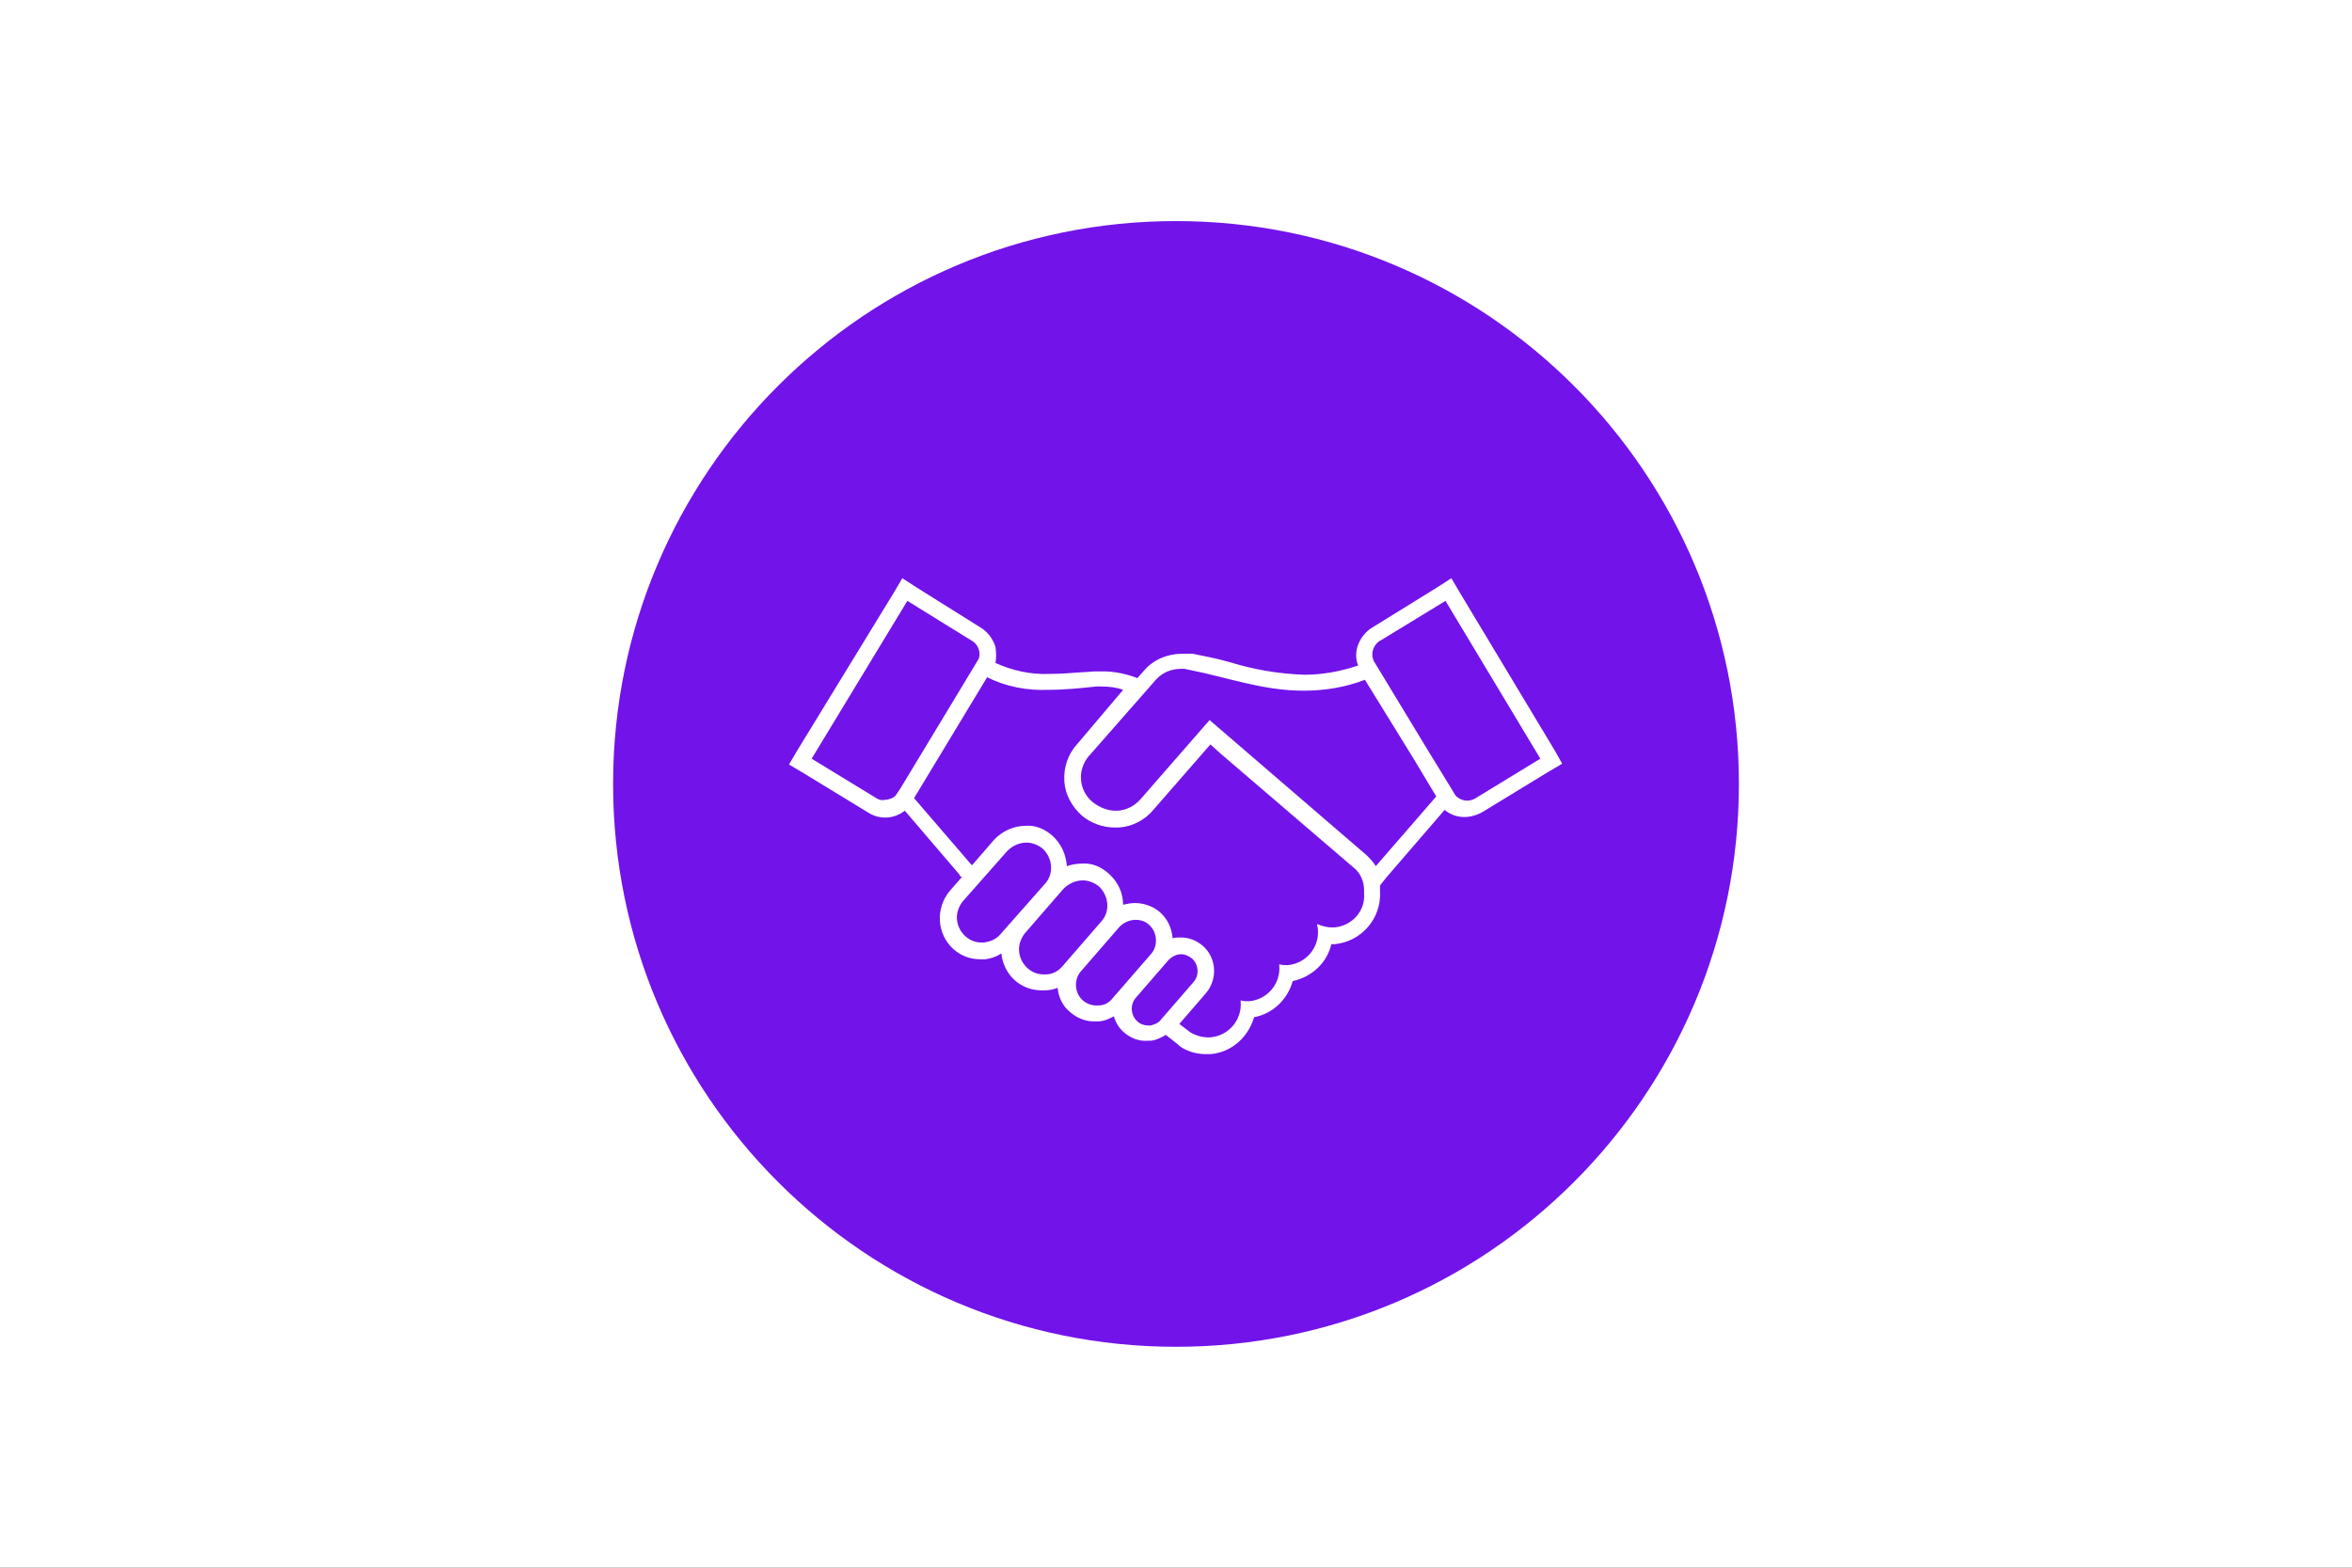 <svg width="1500" height="1000" xmlns="http://www.w3.org/2000/svg" xmlns:xlink="http://www.w3.org/1999/xlink" overflow="hidden"><rect width="100%" height="100%" fill="#333333" stroke="none"/><defs><clipPath id="clip0"><rect x="0" y="0" width="1500" height="1000"/></clipPath><clipPath id="clip1"><rect x="493" y="266" width="515" height="515"/></clipPath><clipPath id="clip2"><rect x="493" y="266" width="515" height="515"/></clipPath><clipPath id="clip3"><rect x="493" y="266" width="515" height="515"/></clipPath></defs><g clip-path="url(#clip0)"><rect x="0" y="0" width="1500" height="1000.11" fill="#FFFFFF"/><path d="M391 500.056C391 301.763 551.73 141.016 750 141.016 948.27 141.016 1109 301.763 1109 500.056 1109 698.348 948.27 859.095 750 859.095 551.73 859.095 391 698.348 391 500.056Z" fill="#7213EA" fill-rule="evenodd"/><g clip-path="url(#clip1)"><g clip-path="url(#clip2)"><g clip-path="url(#clip3)"><path d="M498.473 212.56 437.971 111.902 432.617 102.8 423.515 108.69 382.823 133.854C378.004 136.531 374.256 141.35 372.65 146.704 371.579 150.452 371.579 154.735 373.185 158.483 361.942 162.231 350.698 164.373 338.919 164.373 322.856 163.837 306.794 161.16 291.267 156.342 283.771 154.2 275.74 152.594 267.708 150.988L266.637 150.988 266.637 150.988C266.102 150.988 265.567 150.988 265.567 150.988L264.496 150.988 263.425 150.988C262.354 150.988 261.819 150.988 260.748 150.988L260.748 150.988C251.646 150.988 242.544 154.735 236.654 161.696L232.371 166.515C225.41 163.837 217.915 162.231 210.419 162.231 208.812 162.231 207.742 162.231 206.135 162.231 202.923 162.231 200.246 162.767 197.033 162.767 190.073 163.302 183.113 163.837 176.152 163.837 164.373 164.373 152.594 161.696 141.885 156.877 142.421 153.665 142.421 150.452 141.885 146.704 140.279 141.35 136.531 136.531 131.712 133.854L91.556 108.69 82.454 102.8 77.1 111.902 15.527 212.56 10.173 221.663 19.275 227.017 60.502 252.181C67.998 257 77.1 256.465 84.06 251.11L118.863 291.802 119.398 292.873 120.469 293.408 120.469 293.408 112.973 301.975C103.335 313.219 104.406 329.817 115.115 339.454L115.115 339.454 115.115 339.454C119.933 343.737 125.823 345.879 132.248 345.879 133.319 345.879 134.39 345.879 135.46 345.879 139.208 345.344 142.421 344.273 145.633 342.131 146.169 348.556 149.381 354.981 154.2 359.265L154.2 359.265 154.2 359.265C159.019 363.548 164.908 365.69 171.333 365.69 171.869 365.69 172.94 365.69 173.475 365.69 176.152 365.69 178.829 365.154 181.506 364.083 182.042 369.973 184.719 375.862 189.538 379.61L189.538 379.61 189.538 379.61C193.821 383.358 199.175 385.5 204.529 385.5 205.6 385.5 206.135 385.5 207.206 385.5 210.954 385.5 214.167 383.894 217.379 382.288 218.45 386.035 220.592 389.783 223.804 392.46 228.087 396.208 233.442 398.35 239.331 397.815L240.402 397.815 241.473 397.815C244.685 397.279 247.898 395.673 250.575 394.067L251.11 394.602 258.606 400.492 259.142 401.027 259.677 401.562C264.496 404.775 270.385 406.381 275.74 406.381 276.81 406.381 277.881 406.381 278.952 406.381 292.337 405.31 303.046 395.673 306.794 382.823 318.573 380.681 328.21 371.579 331.423 359.8 343.737 357.123 353.375 348.021 356.052 336.242 356.587 336.242 357.658 336.242 358.194 336.242 375.327 334.635 388.177 319.644 387.106 302.51 387.106 301.44 387.106 299.833 387.106 298.762L391.39 293.408 428.333 250.575C435.294 256.465 444.931 256.465 452.962 251.646L494.19 226.481 503.292 221.127 498.473 212.56ZM65.856 243.079 24.629 217.915 85.667 117.256 126.358 142.421C130.642 144.562 132.783 149.917 131.177 154.2L127.965 159.554 81.383 236.654 78.171 241.473C76.565 243.079 73.888 244.15 71.21 244.15 69.604 244.685 67.463 244.15 65.856 243.079ZM134.39 335.171C133.854 335.171 133.319 335.171 132.783 335.171 124.217 335.171 117.256 327.675 117.256 319.108 117.256 315.36 118.863 311.612 121.004 308.935L149.381 276.81C152.594 273.598 156.877 271.456 161.696 271.456 165.444 271.456 169.192 273.062 171.869 275.204 178.294 281.094 179.365 291.267 173.475 297.692L145.098 329.817C142.421 333.029 138.673 334.635 134.39 335.171ZM174.01 355.517C173.475 355.517 172.94 355.517 172.404 355.517 163.837 355.517 156.877 348.021 156.877 339.454 156.877 335.706 158.483 331.958 160.625 329.281L185.254 300.904C188.467 297.692 192.75 295.55 197.569 295.55 201.317 295.55 205.065 297.156 207.742 299.298 214.167 305.188 215.238 315.36 209.348 321.785L184.719 350.163C182.042 353.375 178.294 355.517 174.01 355.517L174.01 355.517ZM207.742 375.327C207.206 375.327 206.671 375.327 206.135 375.327 202.923 375.327 200.246 374.256 197.569 372.115 192.215 367.296 191.679 358.729 196.498 353.375L221.127 324.998C223.804 322.321 227.552 320.715 231.3 320.715 234.512 320.715 237.725 321.785 239.867 323.927 245.221 328.746 245.756 337.312 240.938 342.667L216.308 371.044C214.167 373.721 210.954 375.327 207.742 375.327L207.742 375.327ZM240.402 388.177C237.725 388.177 234.512 387.642 232.371 385.5 228.087 381.752 227.552 374.792 231.3 370.508L252.181 346.415C254.323 344.273 257 342.667 260.212 342.667 262.89 342.667 265.031 343.737 267.173 345.344 271.456 349.092 271.992 356.052 268.244 360.335L247.363 384.429C245.756 386.571 243.079 387.642 240.402 388.177L240.402 388.177ZM358.194 325.533C357.658 325.533 356.587 325.533 356.052 325.533 352.84 325.533 349.627 324.462 346.95 323.392 346.95 324.462 347.485 325.533 347.485 326.604 348.556 338.383 339.99 348.556 328.21 349.627 328.21 349.627 328.21 349.627 328.21 349.627 326.604 349.627 324.462 349.627 322.856 349.092L322.856 349.627C323.927 361.406 315.36 371.579 303.581 372.65 303.581 372.65 303.581 372.65 303.581 372.65 301.975 372.65 299.833 372.65 298.227 372.115L298.227 372.65C299.298 384.429 290.731 394.602 278.952 395.673 278.952 395.673 278.952 395.673 278.952 395.673 278.417 395.673 277.881 395.673 277.346 395.673 273.598 395.673 269.85 394.602 266.102 392.46L259.142 387.106 276.275 367.296C283.771 358.194 282.7 344.808 274.133 337.312 270.385 334.1 265.567 331.958 260.212 331.958 258.606 331.958 256.465 331.958 254.858 332.494 254.323 326.069 251.646 320.179 246.827 315.896 242.544 312.148 236.654 310.006 230.765 310.006L230.765 310.006C228.087 310.006 225.946 310.542 223.269 311.077 223.269 303.581 220.056 296.621 214.167 291.267 209.348 286.983 203.458 284.306 197.033 284.842L197.033 284.842C193.821 284.842 190.608 285.377 187.396 286.448 186.86 278.952 183.648 271.992 178.294 267.173 173.475 262.89 167.585 260.212 161.16 260.748L161.16 260.748C153.665 260.748 146.169 263.96 140.815 269.85L126.894 285.913 126.358 285.377 89.95 243.079 136.531 165.979C148.31 171.869 161.696 174.546 175.081 174.01 185.79 174.01 196.498 172.94 206.135 171.869 207.206 171.869 208.277 171.869 209.348 171.869 214.167 171.869 218.985 172.404 223.269 174.01L193.821 208.812C187.931 215.238 185.254 223.804 185.79 232.371 186.325 240.938 190.608 248.433 197.033 254.323L197.033 254.323 197.033 254.323C202.923 259.142 210.419 261.819 217.915 261.819 218.985 261.819 219.521 261.819 220.592 261.819 229.158 261.283 237.19 257 242.544 250.575L278.952 208.812 278.952 208.812 284.842 214.167 371.044 288.054C374.792 291.267 376.933 296.621 376.933 301.44 376.933 301.975 376.933 303.581 376.933 303.581 378.004 314.825 369.438 324.462 358.194 325.533 358.194 325.533 358.194 325.533 358.194 325.533ZM384.429 286.448C382.823 283.771 380.681 281.629 378.54 279.487L278.417 193.285 234.512 243.615C230.765 247.898 225.946 250.575 220.056 251.11 219.521 251.11 218.985 251.11 218.45 251.11 213.096 251.11 208.277 248.969 203.994 245.756 194.892 238.26 193.821 225.41 201.317 216.308 201.317 216.308 201.852 215.773 201.852 215.773L244.15 167.585C248.433 162.767 254.323 160.625 260.212 160.625 260.748 160.625 261.283 160.625 262.354 160.625 263.425 160.625 263.96 161.16 265.031 161.16 289.66 165.979 312.148 174.546 338.383 174.546 351.769 174.546 365.154 172.404 377.469 167.585L408.523 217.915 422.979 242.008 384.429 286.448ZM448.144 243.079C446.538 244.15 444.396 244.685 442.79 244.685 440.112 244.685 437.435 243.615 435.294 241.473L432.081 236.119 417.625 212.56 383.894 156.877C380.681 152.058 382.288 146.169 386.571 142.956 387.106 142.956 387.106 142.421 387.642 142.421L428.869 117.256 489.371 217.915 448.144 243.079Z" fill="#FFFFFF" transform="matrix(1 0 0 1 493 266.03)"/></g></g></g></g></svg>